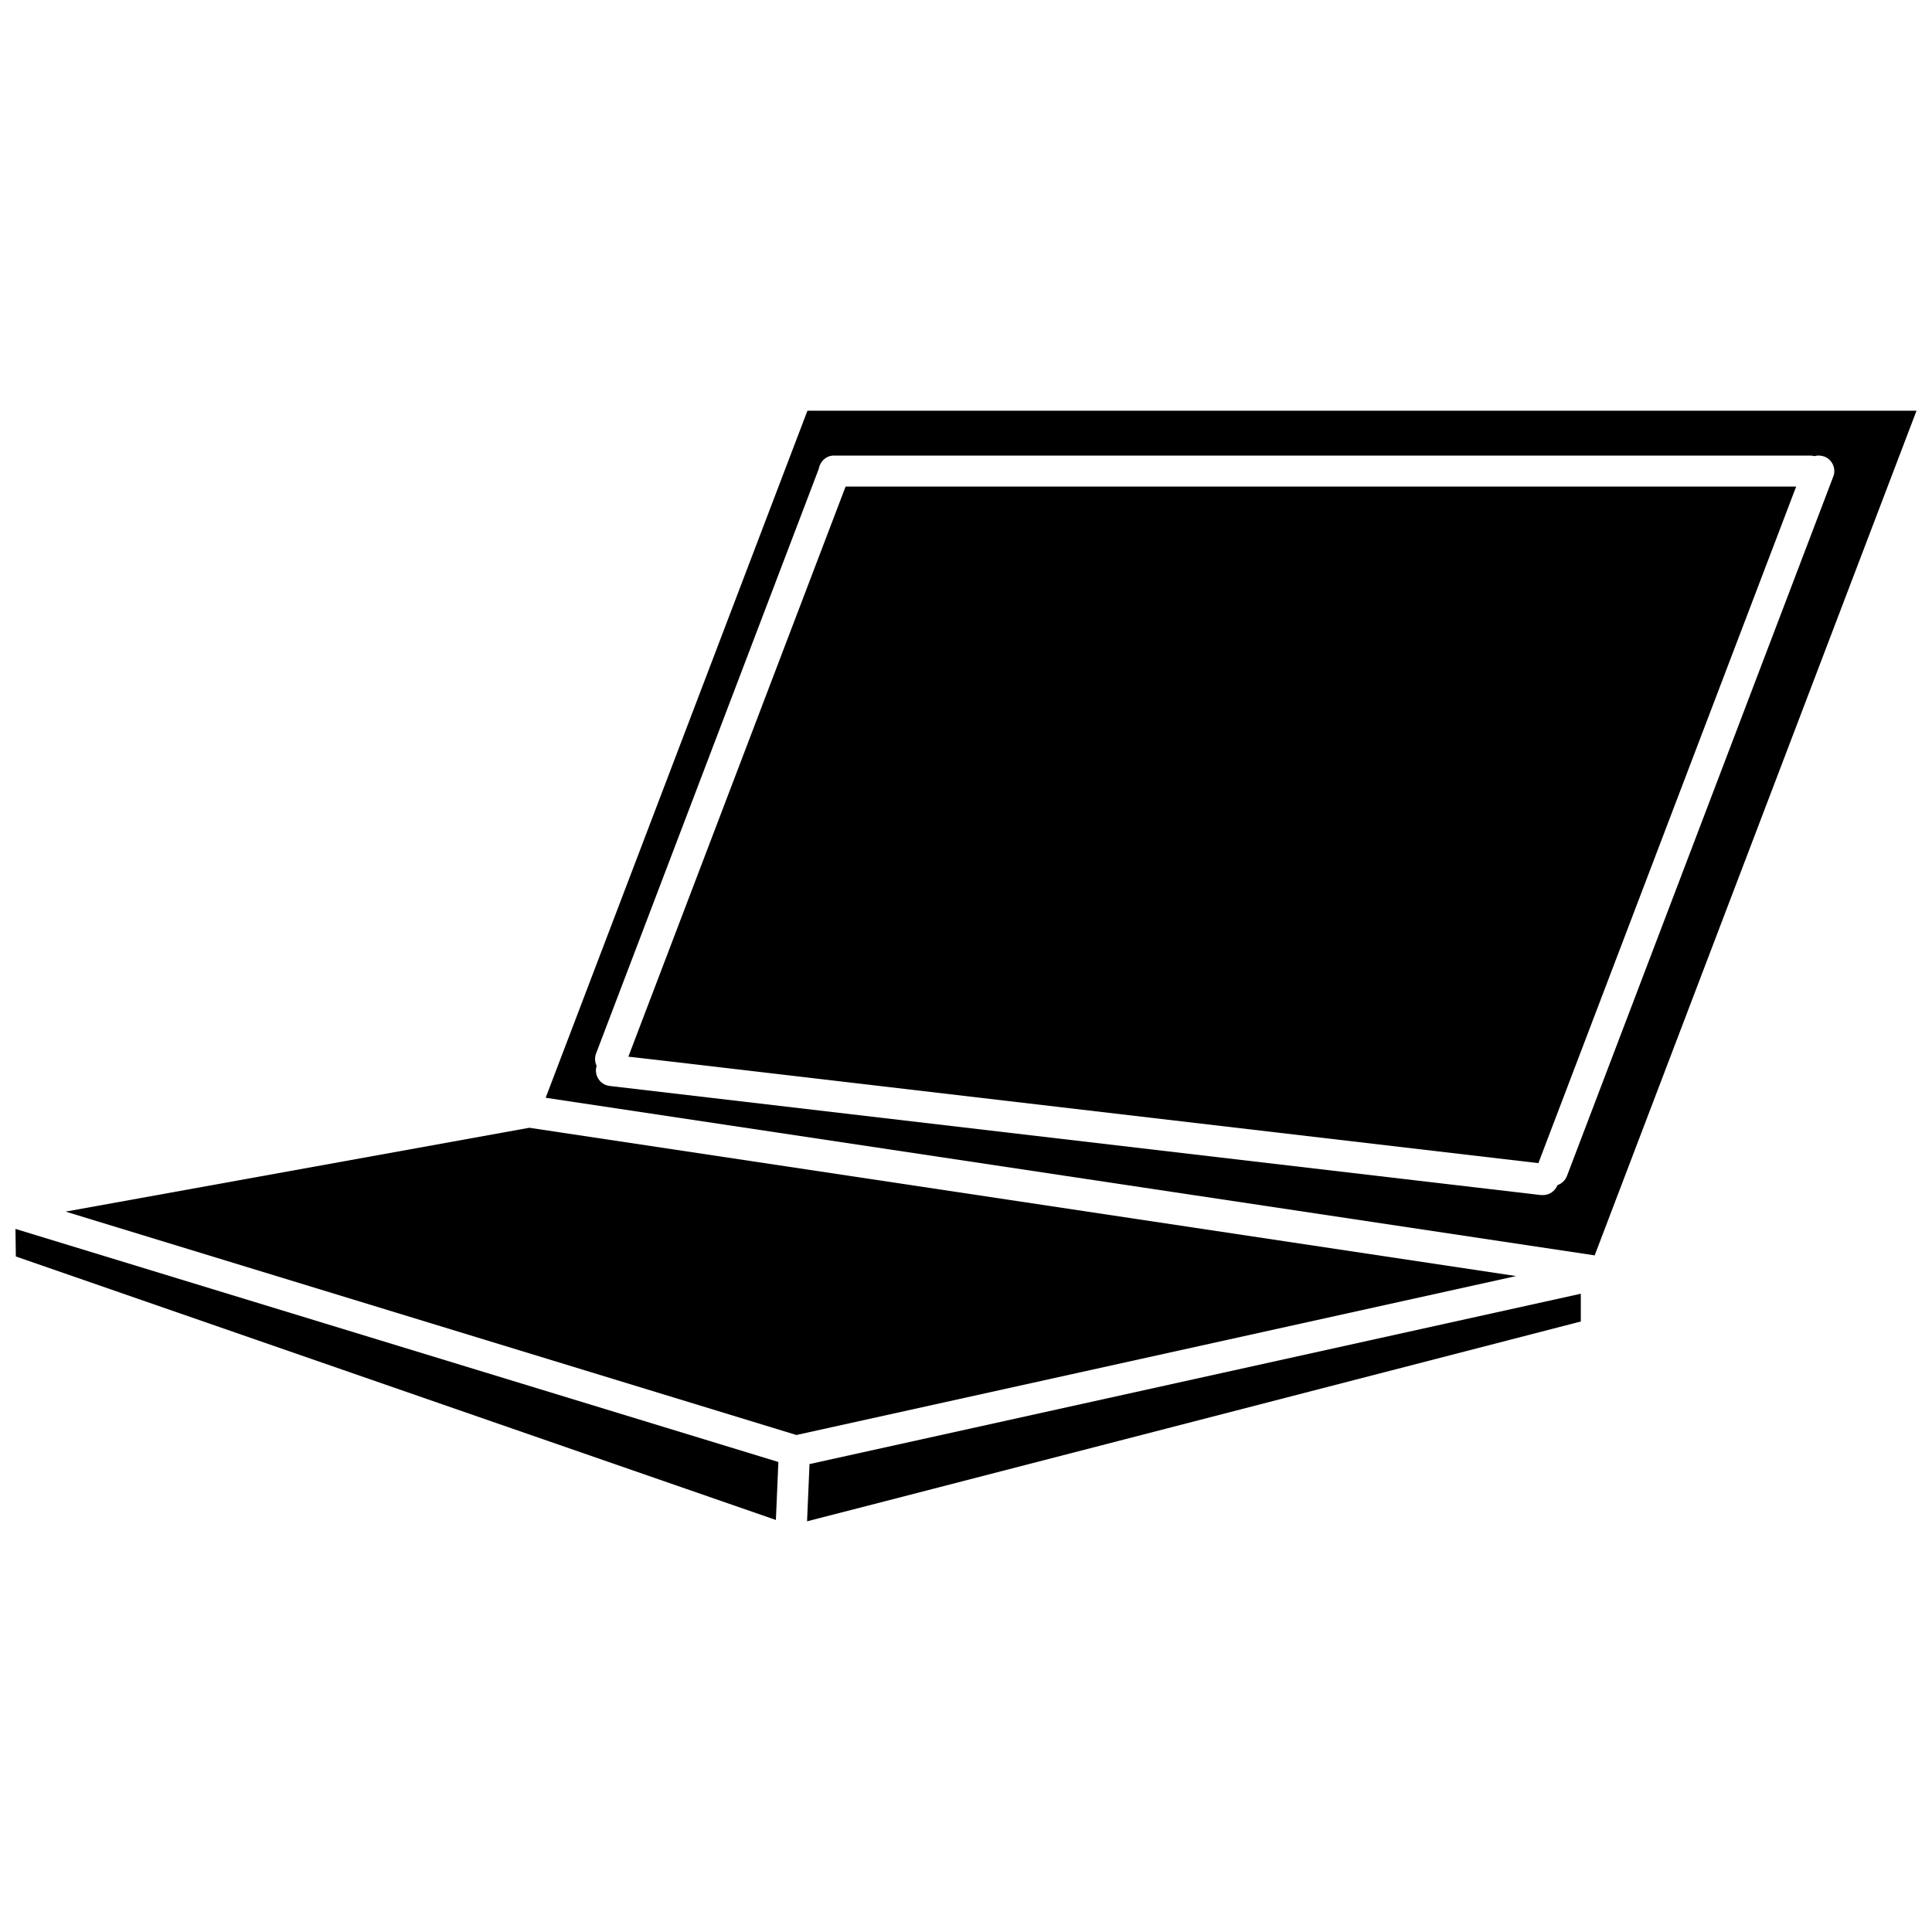 <?xml version="1.0" encoding="UTF-8"?>
<!-- Uploaded to: SVG Repo, www.svgrepo.com, Generator: SVG Repo Mixer Tools -->
<svg width="800px" height="800px" version="1.1" viewBox="144 144 512 512" xmlns="http://www.w3.org/2000/svg">
 <defs>
  <clipPath id="b">
   <path d="m288 252h363.9v225h-363.9z"/>
  </clipPath>
  <clipPath id="a">
   <path d="m148.09 469h202.91v78h-202.91z"/>
  </clipPath>
 </defs>
 <path d="m310.52 424.03 10.527 1.207 230.64 27.004 68.316-179.3h-251.91z"/>
 <g clip-path="url(#b)">
  <path d="m357.98 252.84-69.375 182.08 278 41.766 85.293-223.84zm201.27 202.83c-0.453 1.16-1.41 2.016-2.519 2.418-0.605 1.562-2.117 2.621-3.828 2.621h-0.504l-246.82-28.918c-2.266-0.25-3.879-2.316-3.629-4.586 0.051-0.25 0.102-0.504 0.152-0.754-0.453-0.957-0.555-2.168-0.152-3.223l59.047-155.02c0.301-1.914 1.914-3.426 3.879-3.477h0.301 258.55c0.402 0 0.754 0.051 1.109 0.152 0.805-0.25 1.715-0.203 2.621 0.102 2.117 0.805 3.223 3.223 2.367 5.34z"/>
 </g>
 <path d="m284.27 442.87-122.88 22.219 193.66 59.199 190.74-42.121z"/>
 <g clip-path="url(#a)">
  <path d="m148.2 476.98 201.42 69.828 0.656-15.367-202.18-61.766z"/>
 </g>
 <path d="m357.88 547.16 20.758-5.34c0.051 0 0.102 0 0.152-0.051h0.051l184.09-47.559v-7.356l-204.4 45.141z"/>
</svg>